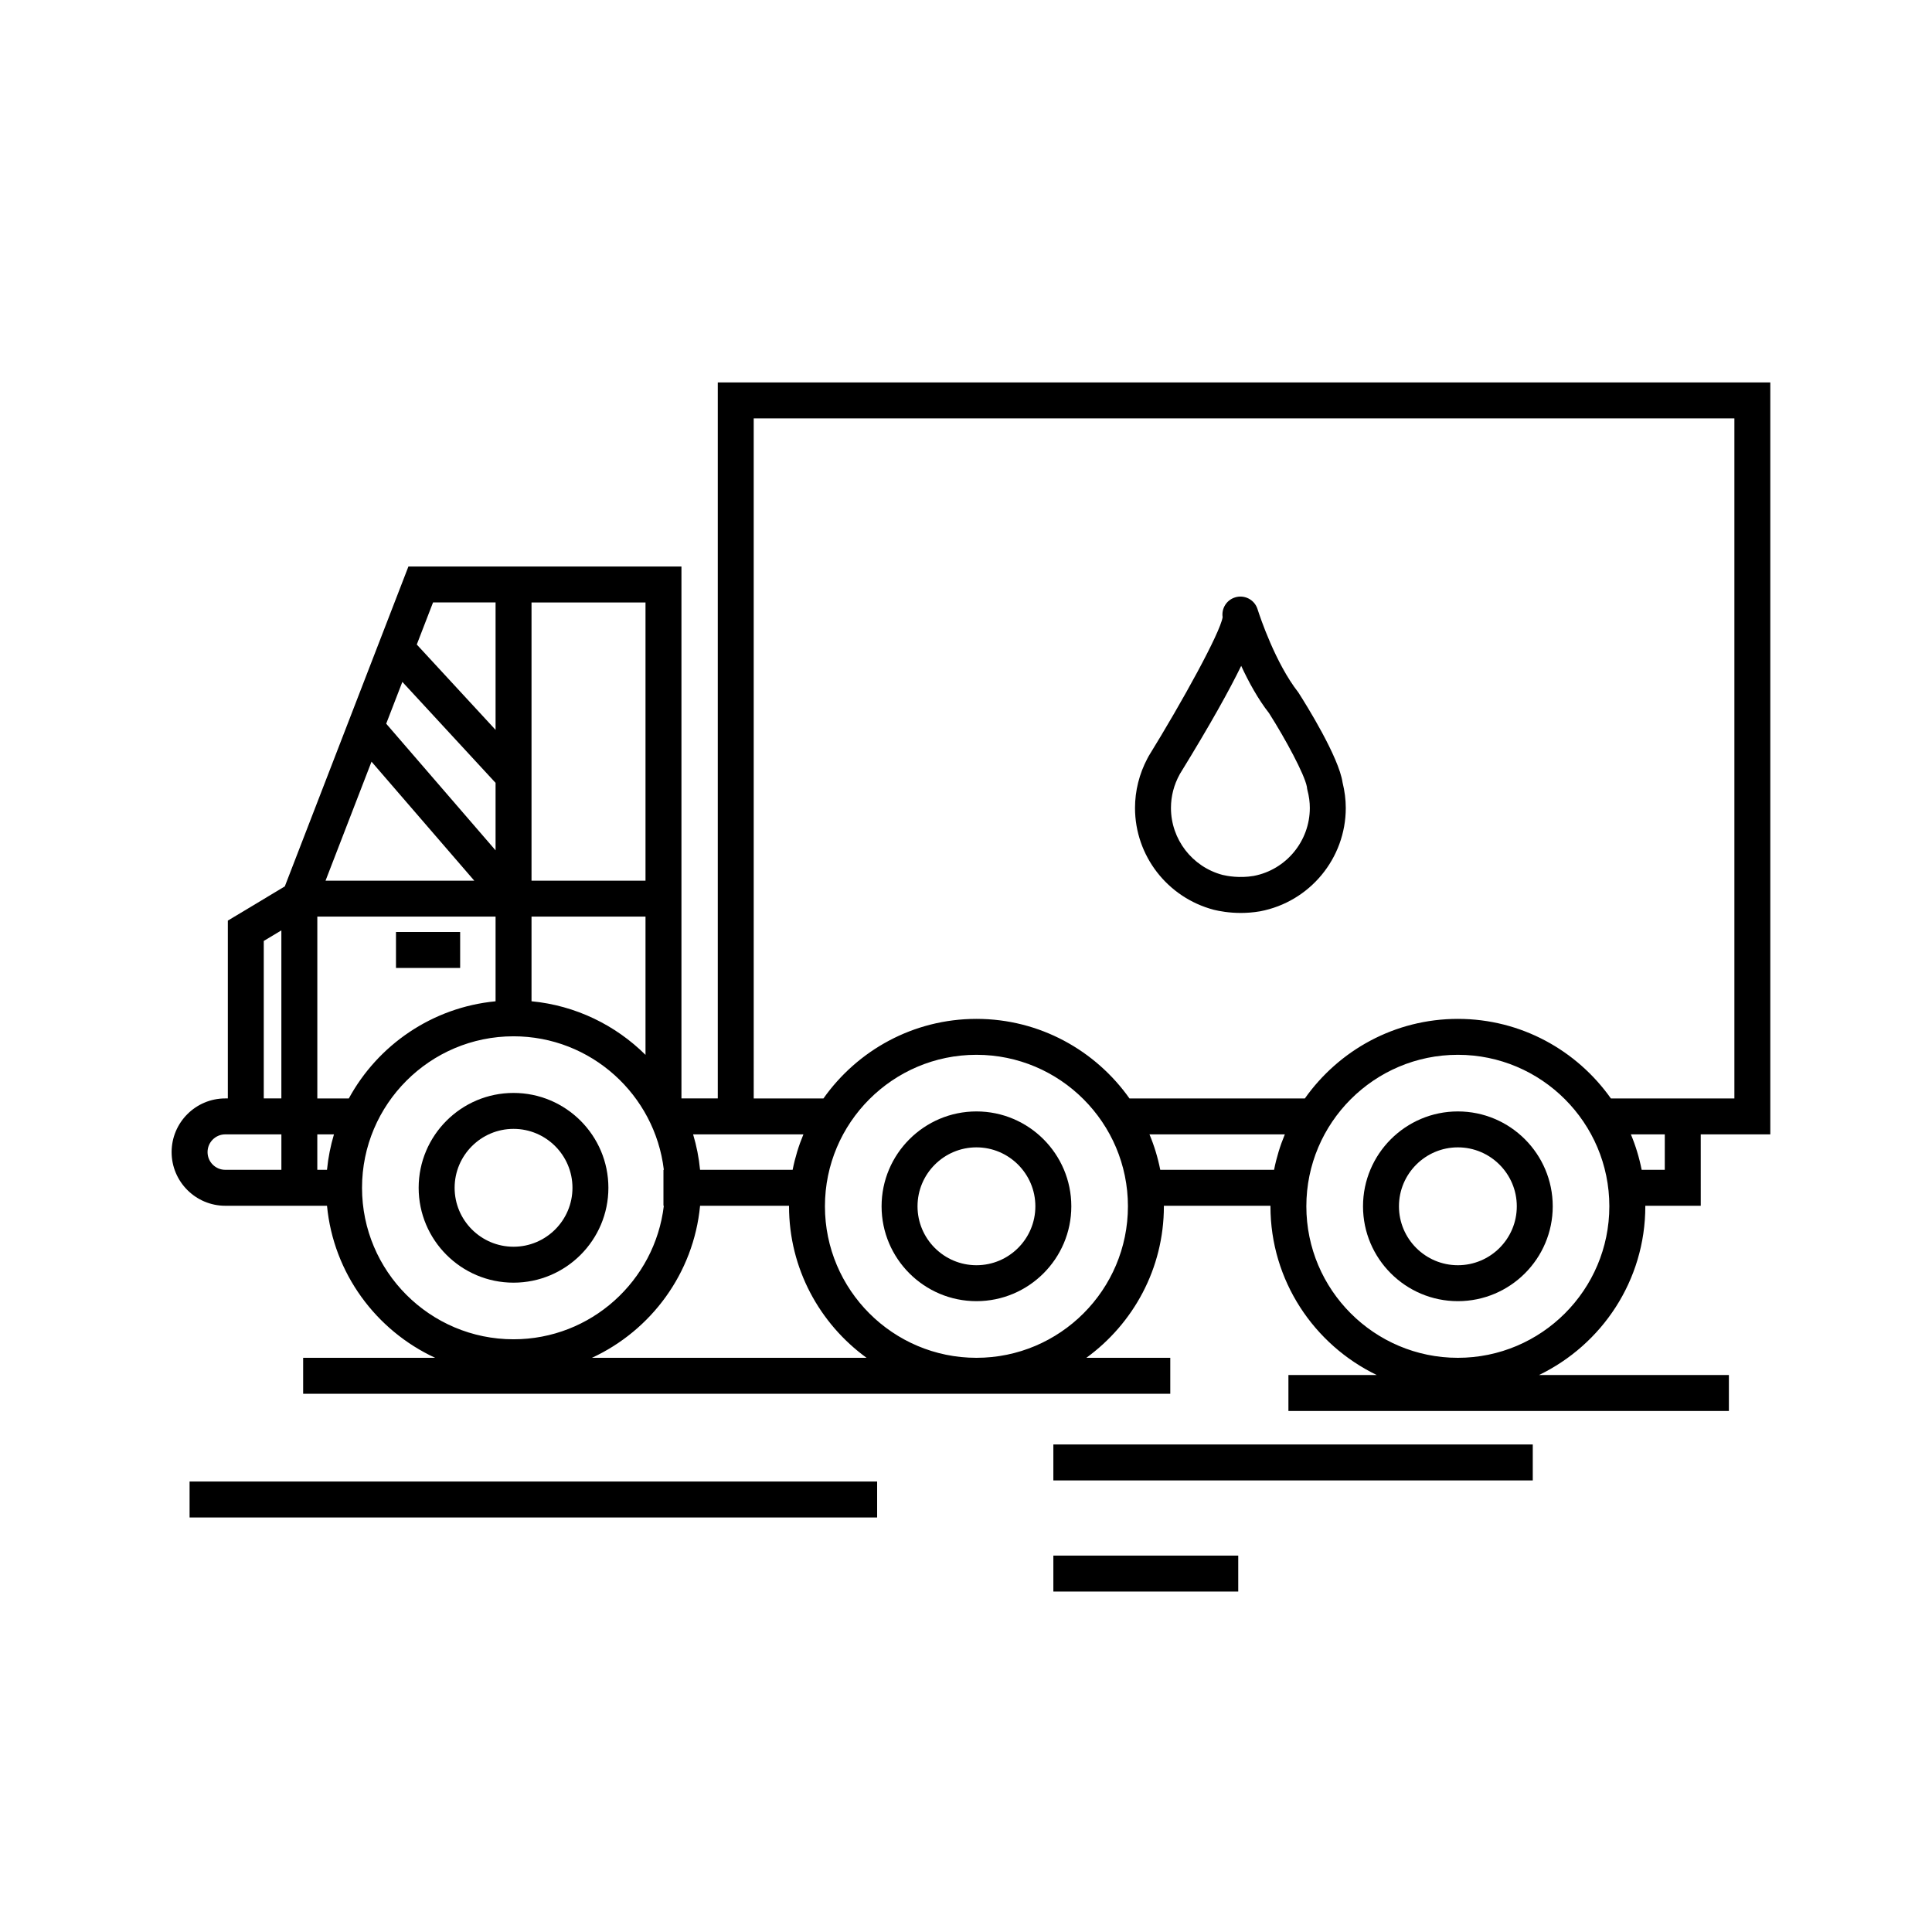<?xml version="1.0" encoding="UTF-8"?>
<!-- Uploaded to: SVG Repo, www.svgrepo.com, Generator: SVG Repo Mixer Tools -->
<svg fill="#000000" width="800px" height="800px" version="1.1" viewBox="144 144 512 512" xmlns="http://www.w3.org/2000/svg">
 <g>
  <path d="m594.71 444.62h18.438v-199.27h-278.93v189.74h-9.629v-140.96h-72.355l-32.758 84.777-15.098 9.062v47.125h-0.676c-7.844 0-14.223 6.383-14.223 14.223s6.383 14.223 14.223 14.223h26.957c1.715 17.914 13 33.043 28.656 40.293h-34.98v9.527h229.8v-9.527h-22.242c12.426-9.039 20.547-23.648 20.547-40.152 0-0.051-0.004-0.098-0.004-0.141h28.25c0 0.051-0.004 0.098-0.004 0.141 0 19.684 11.539 36.684 28.184 44.719h-23.422v9.527h116.73v-9.527h-50.332c16.645-8.035 28.184-25.035 28.184-44.719 0-0.051-0.004-0.098-0.004-0.141h14.695l-0.004-18.922zm-250.97-189.74h259.89v180.22h-32.727c-9.004-12.73-23.805-21.086-40.551-21.086-16.746 0-31.547 8.352-40.551 21.086h-46.477c-9.004-12.73-23.805-21.086-40.551-21.086-16.746 0-31.547 8.352-40.551 21.086h-18.477zm13.172 189.74c-1.25 2.996-2.211 6.141-2.856 9.395h-24.531c-0.309-3.234-0.941-6.375-1.844-9.395zm-128.82-9.523v-48.184h47.238v22.441c-16.797 1.605-31.188 11.598-38.891 25.746zm4.41 9.523c-0.902 3.023-1.531 6.16-1.844 9.395h-2.57v-9.395zm42.828-75.27-28.984-33.562 4.281-11.078 24.703 26.754zm-5.644 8.035h-39.414l12.184-31.535zm15.172 9.527h30.207v36.637c-7.926-7.863-18.477-13.078-30.207-14.203zm30.207-9.527h-30.207v-73.727h30.207zm-39.734-73.727v33.766l-20.879-22.617 4.309-11.156h16.57zm-61.43 89.703 4.664-2.801v44.535h-4.664zm-14.898 55.957c0-2.594 2.106-4.699 4.699-4.699h14.867v9.395h-14.867c-2.594 0.004-4.699-2.102-4.699-4.695zm40.938 9.461c0-22.141 18.012-40.148 40.148-40.148 20.523 0 37.473 15.488 39.836 35.383h-0.105v9.527h0.105c-2.367 19.902-19.316 35.383-39.836 35.383-22.137 0.004-40.148-18-40.148-40.145zm60.934 45.055c15.66-7.25 26.938-22.379 28.652-40.293h23.578c0 0.051-0.004 0.098-0.004 0.141 0 16.504 8.121 31.117 20.547 40.152zm101.89 0c-22.137 0-40.148-18.012-40.148-40.152 0-22.141 18.012-40.148 40.148-40.148 22.141 0 40.148 18.008 40.148 40.148 0 22.145-18.012 40.152-40.148 40.152zm48.715-49.816c-0.645-3.258-1.605-6.402-2.856-9.395h35.871c-1.25 2.996-2.211 6.141-2.856 9.395zm78.863 49.816c-22.141 0-40.148-18.012-40.148-40.152 0-22.141 18.008-40.148 40.148-40.148s40.148 18.008 40.148 40.148c0 22.145-18.004 40.152-40.148 40.152zm54.84-49.816h-6.125c-0.645-3.258-1.605-6.402-2.856-9.395h8.984z"/>
  <path d="m305.23 458.78c0-13.863-11.273-25.141-25.141-25.141-13.863 0-25.141 11.273-25.141 25.141 0 13.863 11.281 25.141 25.141 25.141 13.863 0 25.141-11.273 25.141-25.141zm-40.75 0c0-8.609 7.004-15.617 15.617-15.617 8.609 0 15.613 7.008 15.613 15.617s-7.004 15.617-15.613 15.617c-8.617 0-15.617-7.008-15.617-15.617z"/>
  <path d="m530.35 438.54c-13.859 0-25.137 11.281-25.137 25.145 0 13.859 11.273 25.137 25.137 25.137 13.863 0 25.141-11.273 25.141-25.137 0-13.859-11.273-25.145-25.141-25.145zm0 40.758c-8.609 0-15.613-7.004-15.613-15.613 0-8.613 7.004-15.625 15.613-15.625s15.617 7.008 15.617 15.625c0.004 8.617-7.004 15.613-15.617 15.613z"/>
  <path d="m402.77 438.54c-13.859 0-25.141 11.281-25.141 25.145 0 13.859 11.281 25.137 25.141 25.137s25.141-11.273 25.141-25.137c0-13.859-11.277-25.145-25.141-25.145zm0 40.758c-8.609 0-15.617-7.004-15.617-15.613 0-8.613 7.004-15.625 15.617-15.625 8.605 0 15.613 7.008 15.613 15.625 0 8.617-7.004 15.613-15.613 15.613z"/>
  <path d="m248.94 390.99h17.004v9.527h-17.004z"/>
  <path d="m194.24 536.62h182.21v9.527h-182.21z"/>
  <path d="m423.15 526.8h127.05v9.527h-127.05z"/>
  <path d="m423.15 556.25h48.996v9.527h-48.996z"/>
  <path d="m465.66 385.1c1.508 0.367 4.047 0.84 7.168 0.84 1.578 0 3.293-0.121 5.109-0.434 13.156-2.5 22.707-14.016 22.707-27.391 0-2.207-0.289-4.469-0.848-6.731-0.973-6.746-9.703-20.742-11.719-23.879-6.102-7.789-10.191-20.141-10.742-21.844-0.031-0.102-0.059-0.191-0.09-0.277-0.805-2.484-3.477-3.856-5.965-3.059-2.262 0.715-3.617 2.961-3.269 5.238-0.691 4.211-10.609 22.234-19.629 36.859-0.117 0.191-0.223 0.387-0.312 0.59-2.144 4.035-3.281 8.559-3.281 13.109 0.008 12.633 8.555 23.723 20.871 26.977zm-9.035-35.883c0.031-0.051 0.055-0.105 0.086-0.156 8.121-13.199 13.141-22.277 16.219-28.602 1.949 4.207 4.445 8.797 7.379 12.531 4.414 6.953 9.395 16.219 10.027 19.508 0.02 0.293 0.07 0.586 0.141 0.875 0.434 1.637 0.641 3.184 0.641 4.734 0 8.805-6.289 16.391-14.879 18.02-3.777 0.645-7.078 0.016-8.238-0.266-8.055-2.133-13.684-9.43-13.684-17.754 0.004-3.133 0.785-6.125 2.309-8.891z"/>
 </g>
</svg>